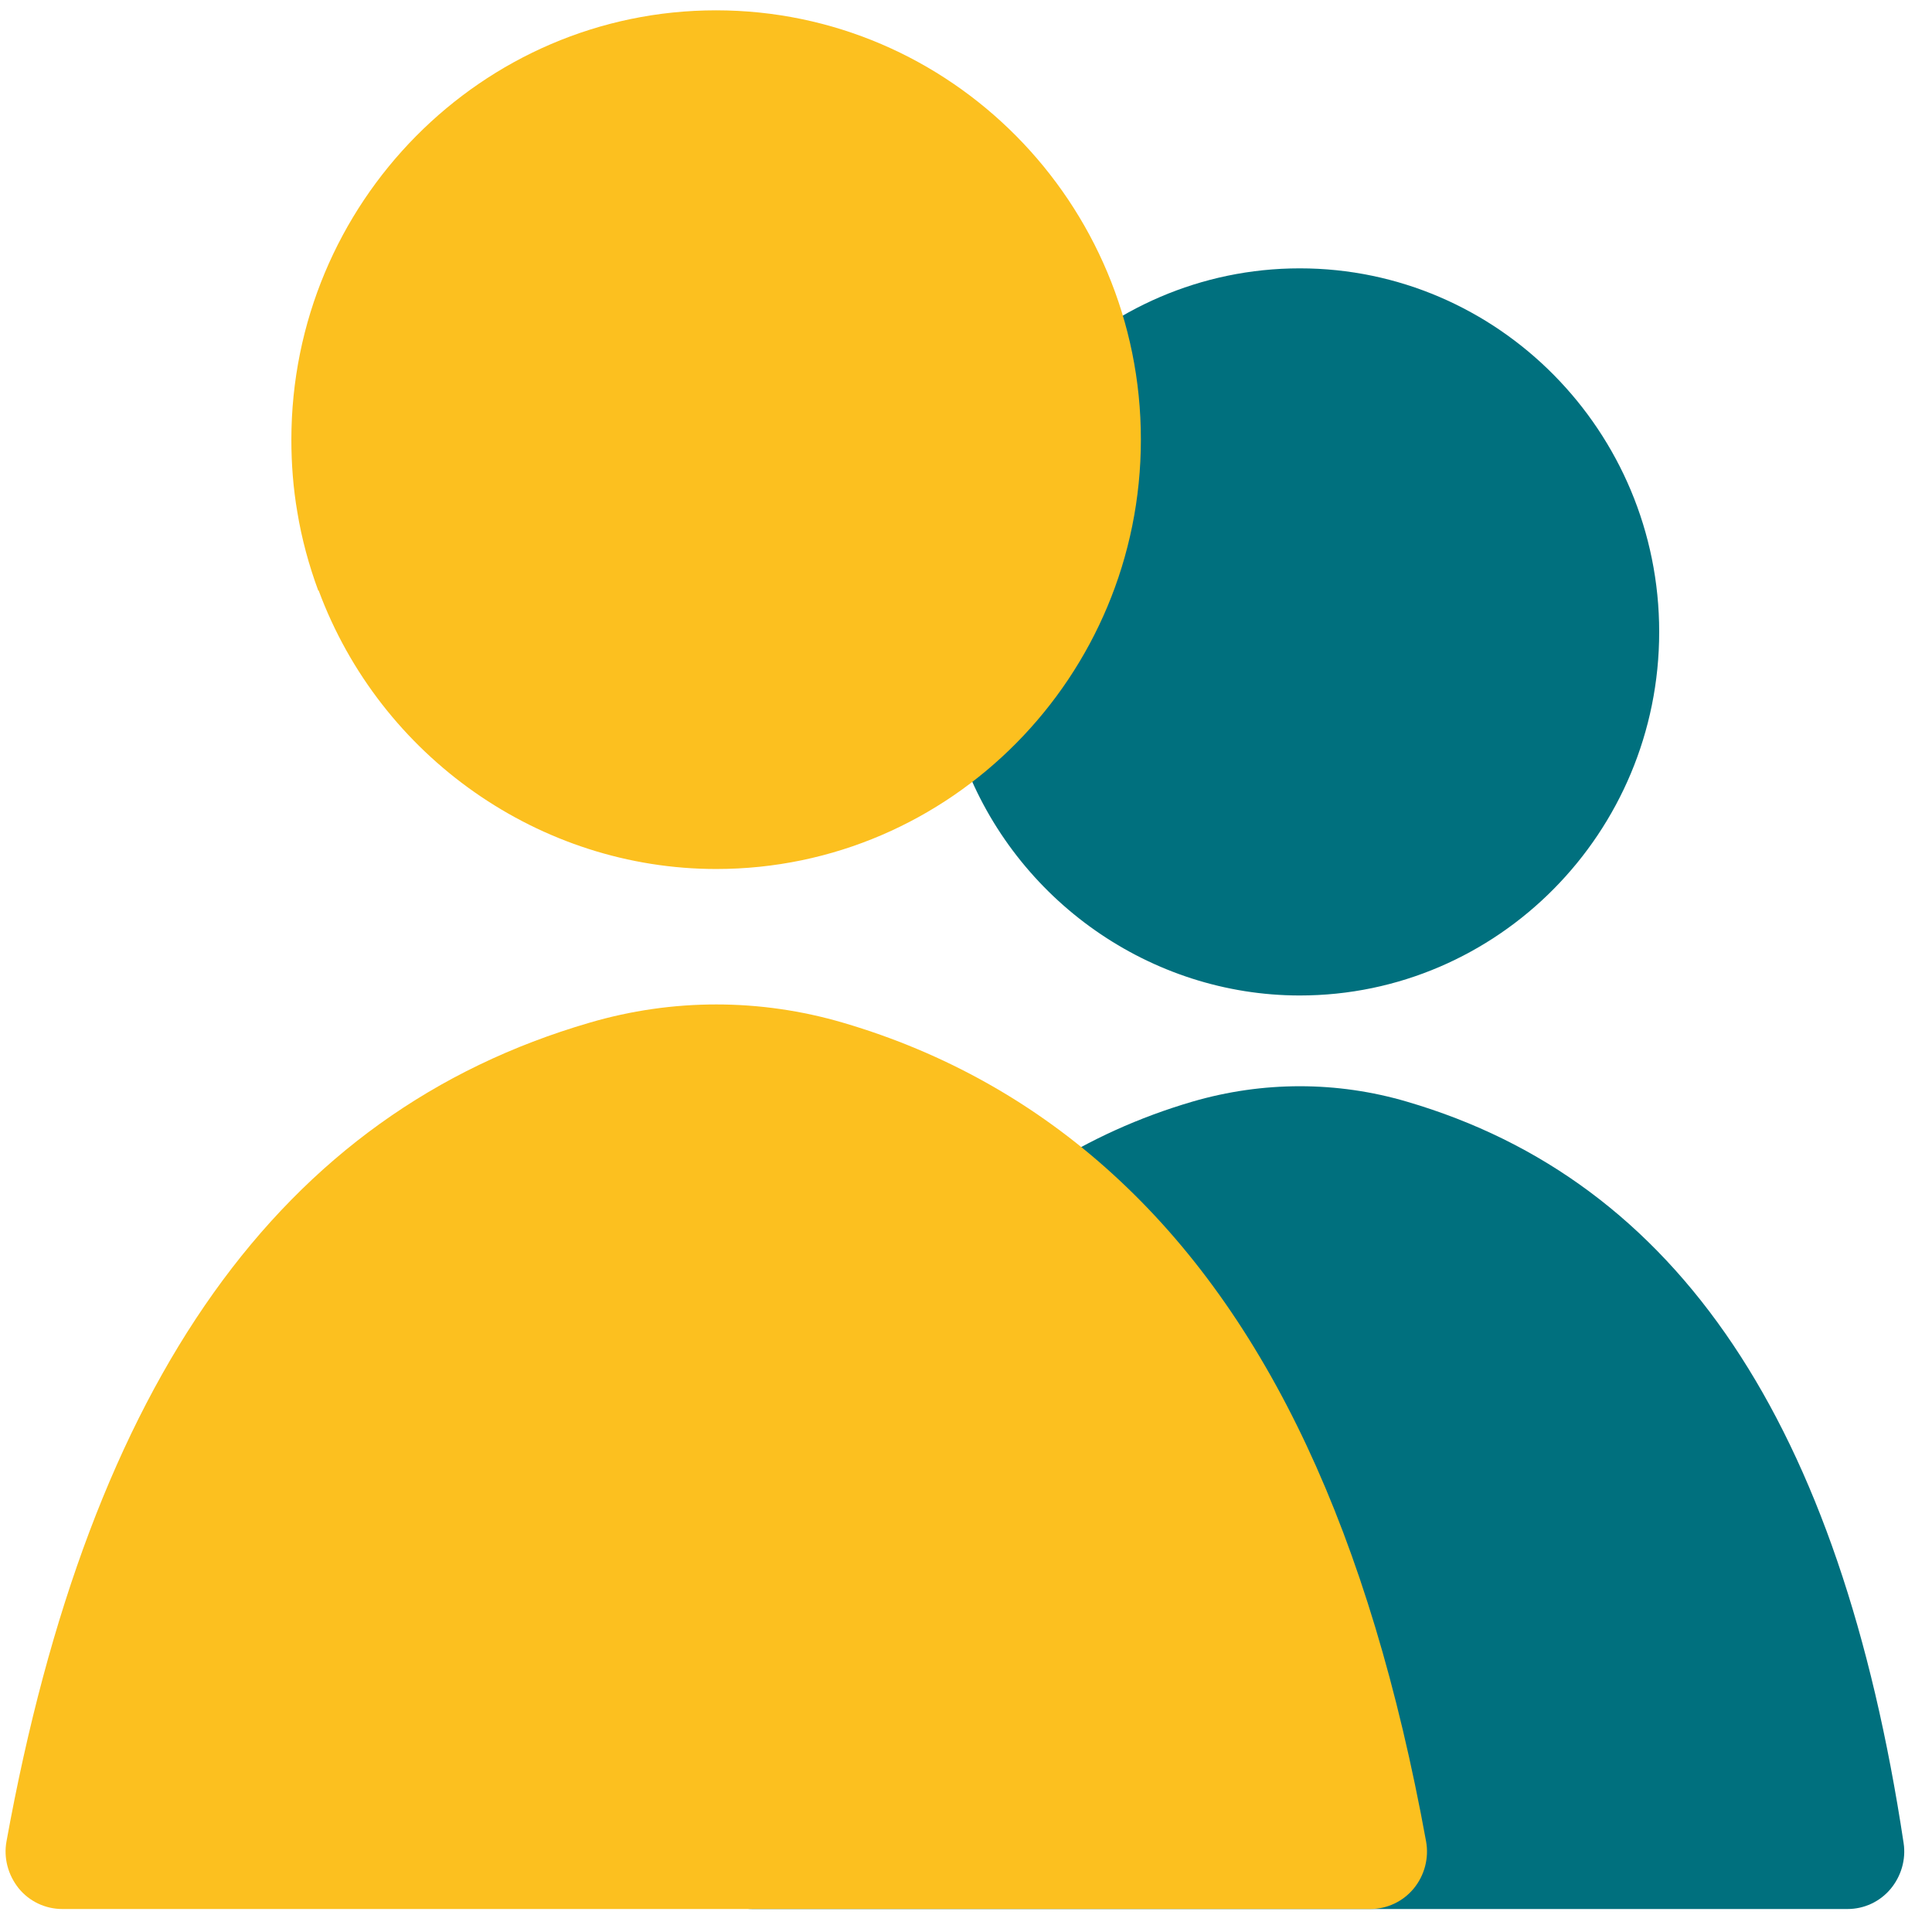 <svg width="58" height="58" viewBox="0 0 58 58" fill="none" xmlns="http://www.w3.org/2000/svg">
<path d="M28.916 22.805C30.487 27.04 34.551 29.885 39.02 29.885C44.965 29.885 49.81 24.994 49.81 18.971C49.81 12.947 44.965 8.056 39.02 8.056C33.074 8.056 28.23 12.957 28.23 18.971C28.23 19.58 28.277 20.198 28.38 20.807C28.493 21.483 28.672 22.159 28.916 22.805Z" fill="#00707E"/>
<path d="M57.148 55.331C55.248 42.732 50.365 35.452 42.237 33.073C40.139 32.455 37.91 32.455 35.793 33.073C34.203 33.539 32.708 34.215 31.362 35.081C25.85 38.592 22.425 45.215 20.901 55.331C20.826 55.826 20.967 56.33 21.296 56.711C21.616 57.091 22.096 57.31 22.585 57.31H55.464C55.963 57.31 56.433 57.091 56.753 56.711C57.073 56.33 57.223 55.826 57.148 55.331Z" fill="#00707E"/>
<path d="M9.565 17.724C11.419 22.729 16.216 26.088 21.503 26.088C28.531 26.088 34.25 20.303 34.25 13.194C34.25 6.086 28.531 0.31 21.494 0.31C14.467 0.31 8.747 6.096 8.747 13.204C8.747 13.927 8.803 14.66 8.926 15.374C9.057 16.173 9.274 16.972 9.556 17.734L9.565 17.724Z" fill="#FCC01F"/>
<path d="M42.811 55.274C41.127 46.043 38.06 39.496 33.422 35.262C31.09 33.13 28.361 31.598 25.313 30.704C22.82 29.971 20.186 29.971 17.693 30.704C8.427 33.406 2.707 41.438 0.196 55.274C0.102 55.778 0.243 56.292 0.563 56.691C0.882 57.082 1.362 57.31 1.87 57.31H41.137C41.645 57.31 42.124 57.082 42.444 56.691C42.764 56.301 42.905 55.778 42.811 55.274Z" fill="#FCC01F"/>
</svg>
